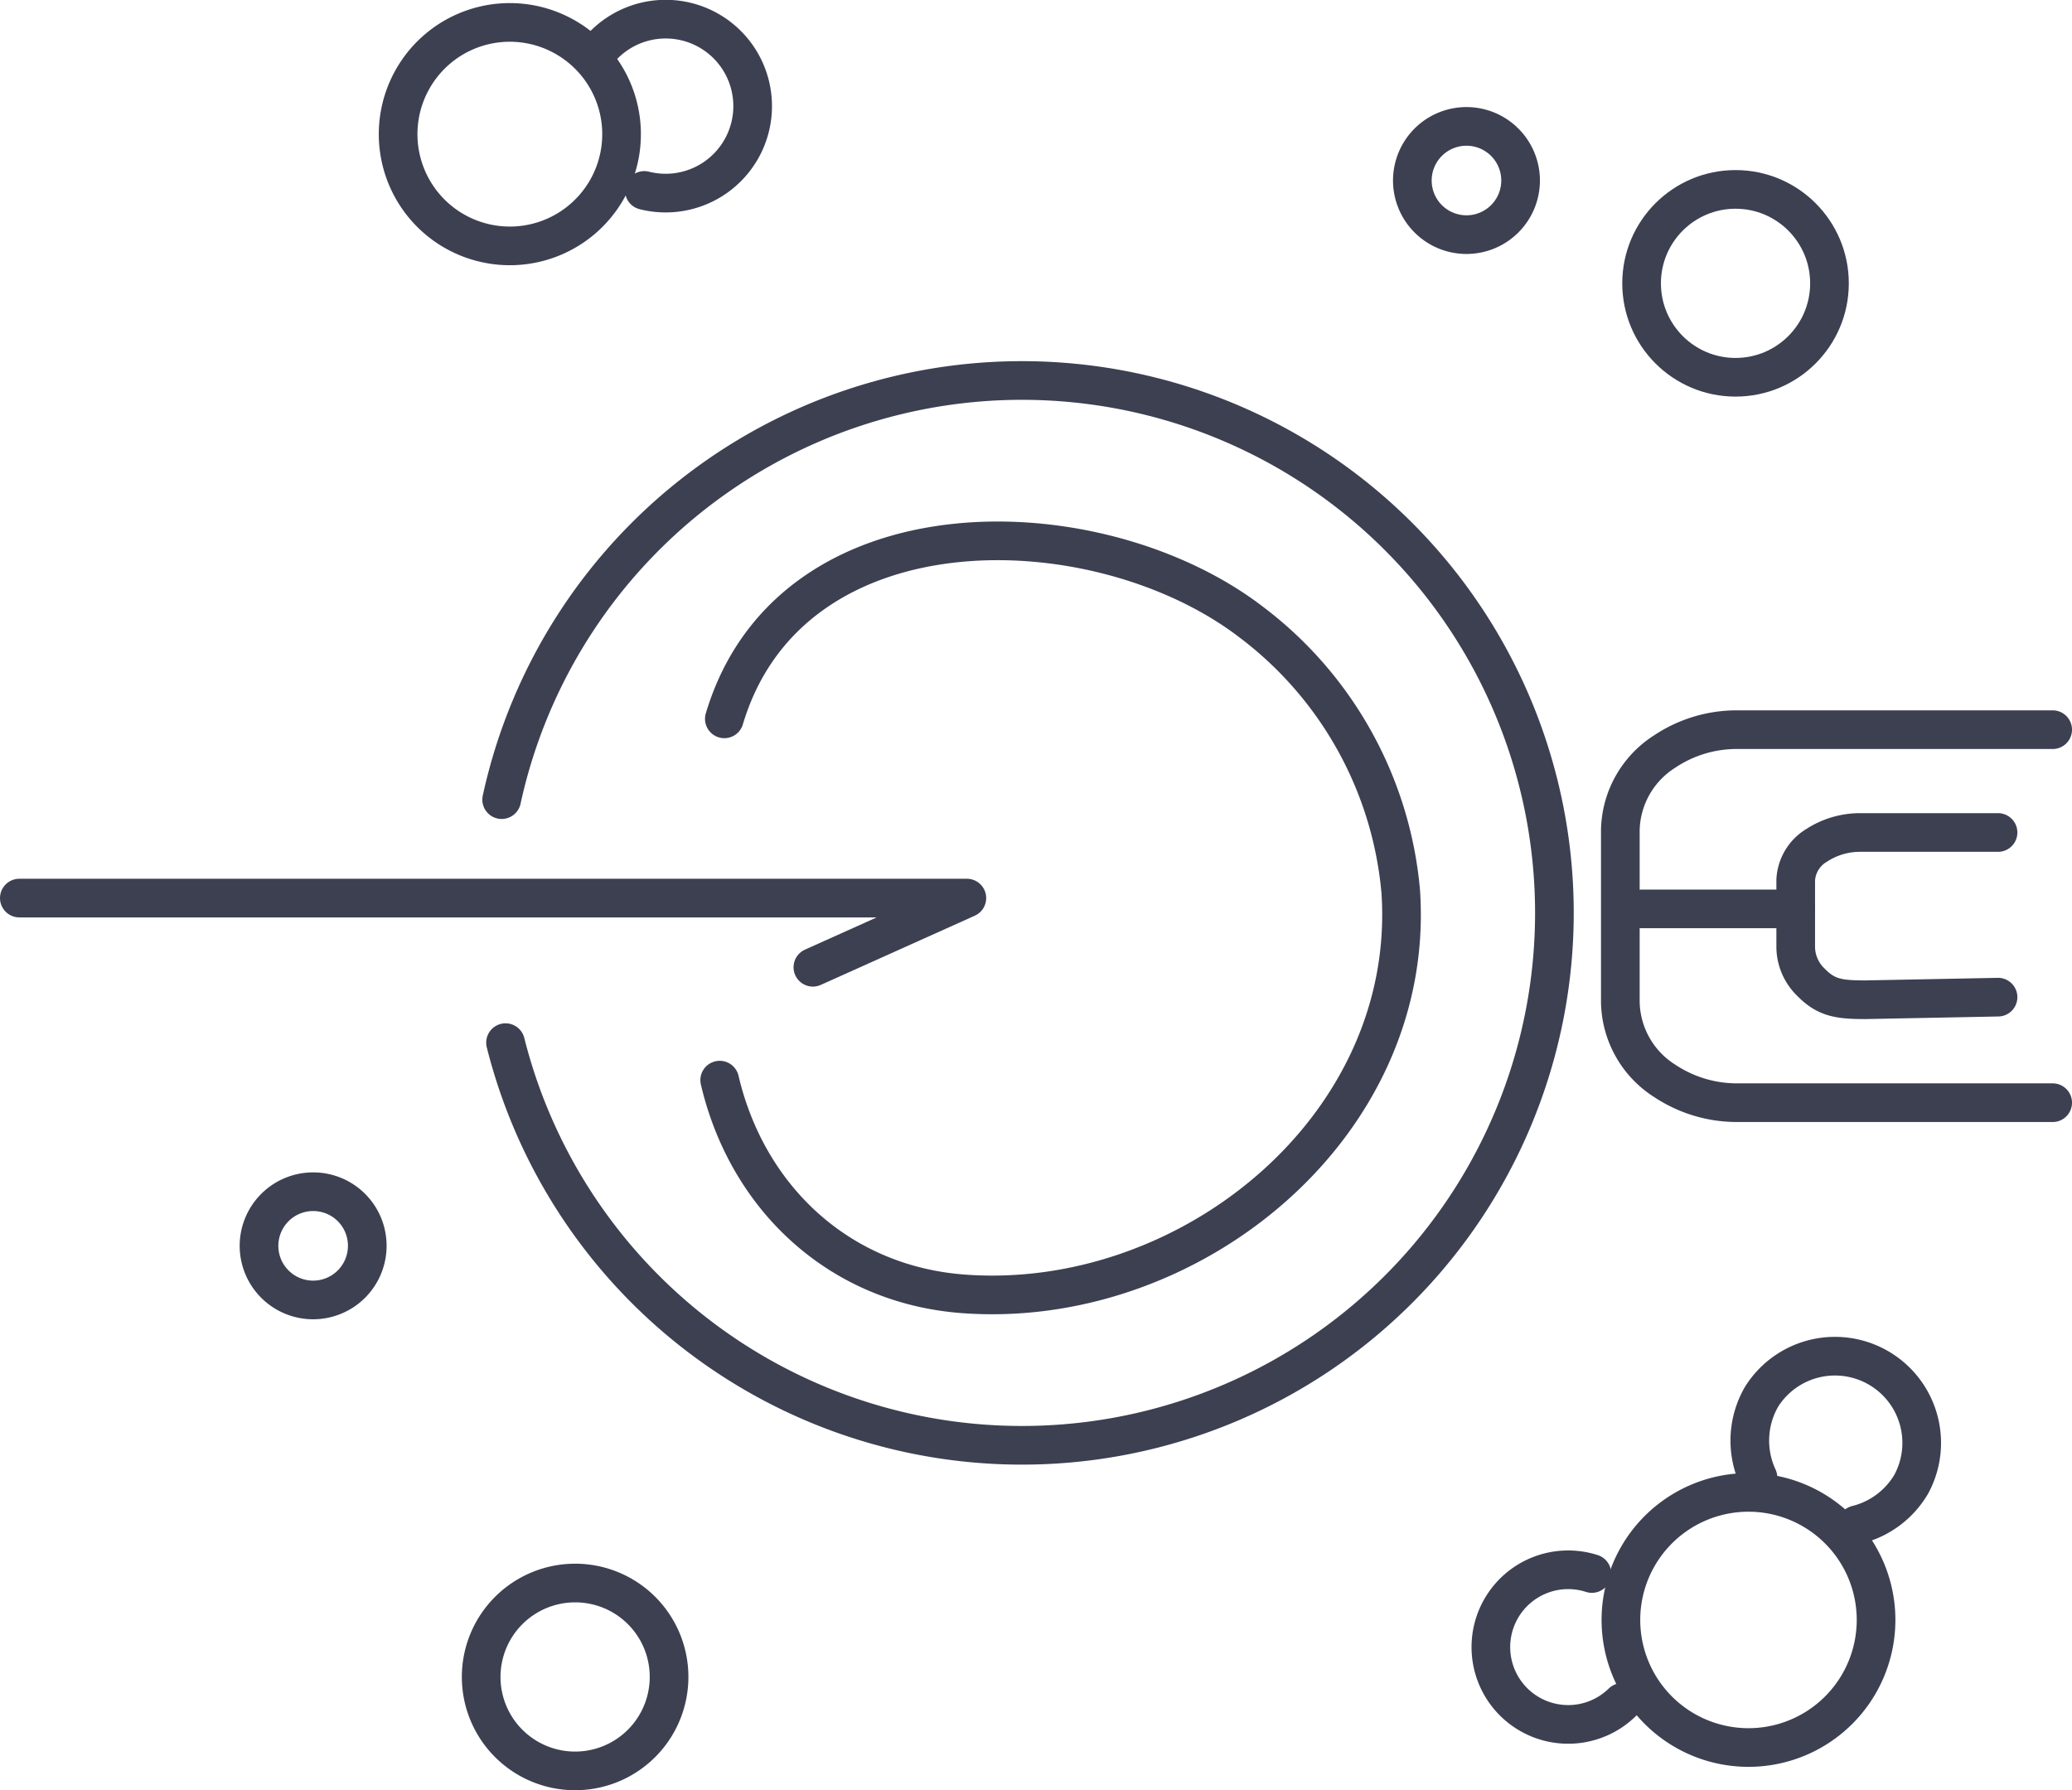 <?xml version="1.0" encoding="UTF-8"?> <svg xmlns="http://www.w3.org/2000/svg" id="_ÎÓÈ_1" data-name="—ÎÓÈ_1" width="160.79" height="138.93" viewBox="0 0 160.79 138.93"><defs><style>.cls-1{fill:none;stroke:#3c4051;stroke-linecap:round;stroke-linejoin:round;stroke-width:3px;}</style></defs><path class="cls-1" d="M38.93,62.06a41.32,41.32,0,1,1,.3,18.86"></path><path class="cls-1" d="M56.21,55.79c5.15-17.24,29-16.64,40.9-7.5A29.44,29.44,0,0,1,108.7,69.2c1.22,18.24-16.37,32.5-33.9,31.22C65.16,99.72,58,93,55.85,83.83"></path><polyline class="cls-1" points="1.5 69.7 75.03 69.7 63.08 75.07"></polyline><path class="cls-1" d="M44.06,3A8.67,8.67,0,1,1,32.15,5.92,8.66,8.66,0,0,1,44.06,3Z"></path><path class="cls-1" d="M46.79,3.56A6.75,6.75,0,1,1,50,14.78"></path><path class="cls-1" d="M130.16,133.94a9.9,9.9,0,1,1,13.74-2.69A9.9,9.9,0,0,1,130.16,133.94Z"></path><path class="cls-1" d="M125.89,132.12a6,6,0,1,1-2.36-10"></path><path class="cls-1" d="M144.09,118.34a6.78,6.78,0,0,0,4.23-3.16,6.73,6.73,0,0,0-11.6-6.81,6.8,6.8,0,0,0-.3,6.3"></path><circle class="cls-1" cx="134.68" cy="21.99" r="7.29"></circle><path class="cls-1" d="M51.92,130.15a7.29,7.29,0,1,1-7.29-7.29A7.28,7.28,0,0,1,51.92,130.15Z"></path><path class="cls-1" d="M28.5,96.68a4.2,4.2,0,1,1-4.2-4.19A4.19,4.19,0,0,1,28.5,96.68Z"></path><path class="cls-1" d="M118,14a4.2,4.2,0,1,1-4.2-4.19A4.2,4.2,0,0,1,118,14Z"></path><line class="cls-1" x1="127.42" y1="70.54" x2="139.35" y2="70.54"></line><path class="cls-1" d="M155.05,77.39l-10.27.2c-2.07,0-3.06-.14-4.25-1.36h0a3.84,3.84,0,0,1-1.18-2.68V68.31a3.33,3.33,0,0,1,1.62-2.7h0a6.18,6.18,0,0,1,3.45-1h10.63"></path><path class="cls-1" d="M159.29,56.63H134.85a10.05,10.05,0,0,0-5.66,1.69h0a7.4,7.4,0,0,0-3.45,6.09V77.8a7.4,7.4,0,0,0,3.45,6.09h0a10.13,10.13,0,0,0,5.66,1.69h24.44"></path></svg> 